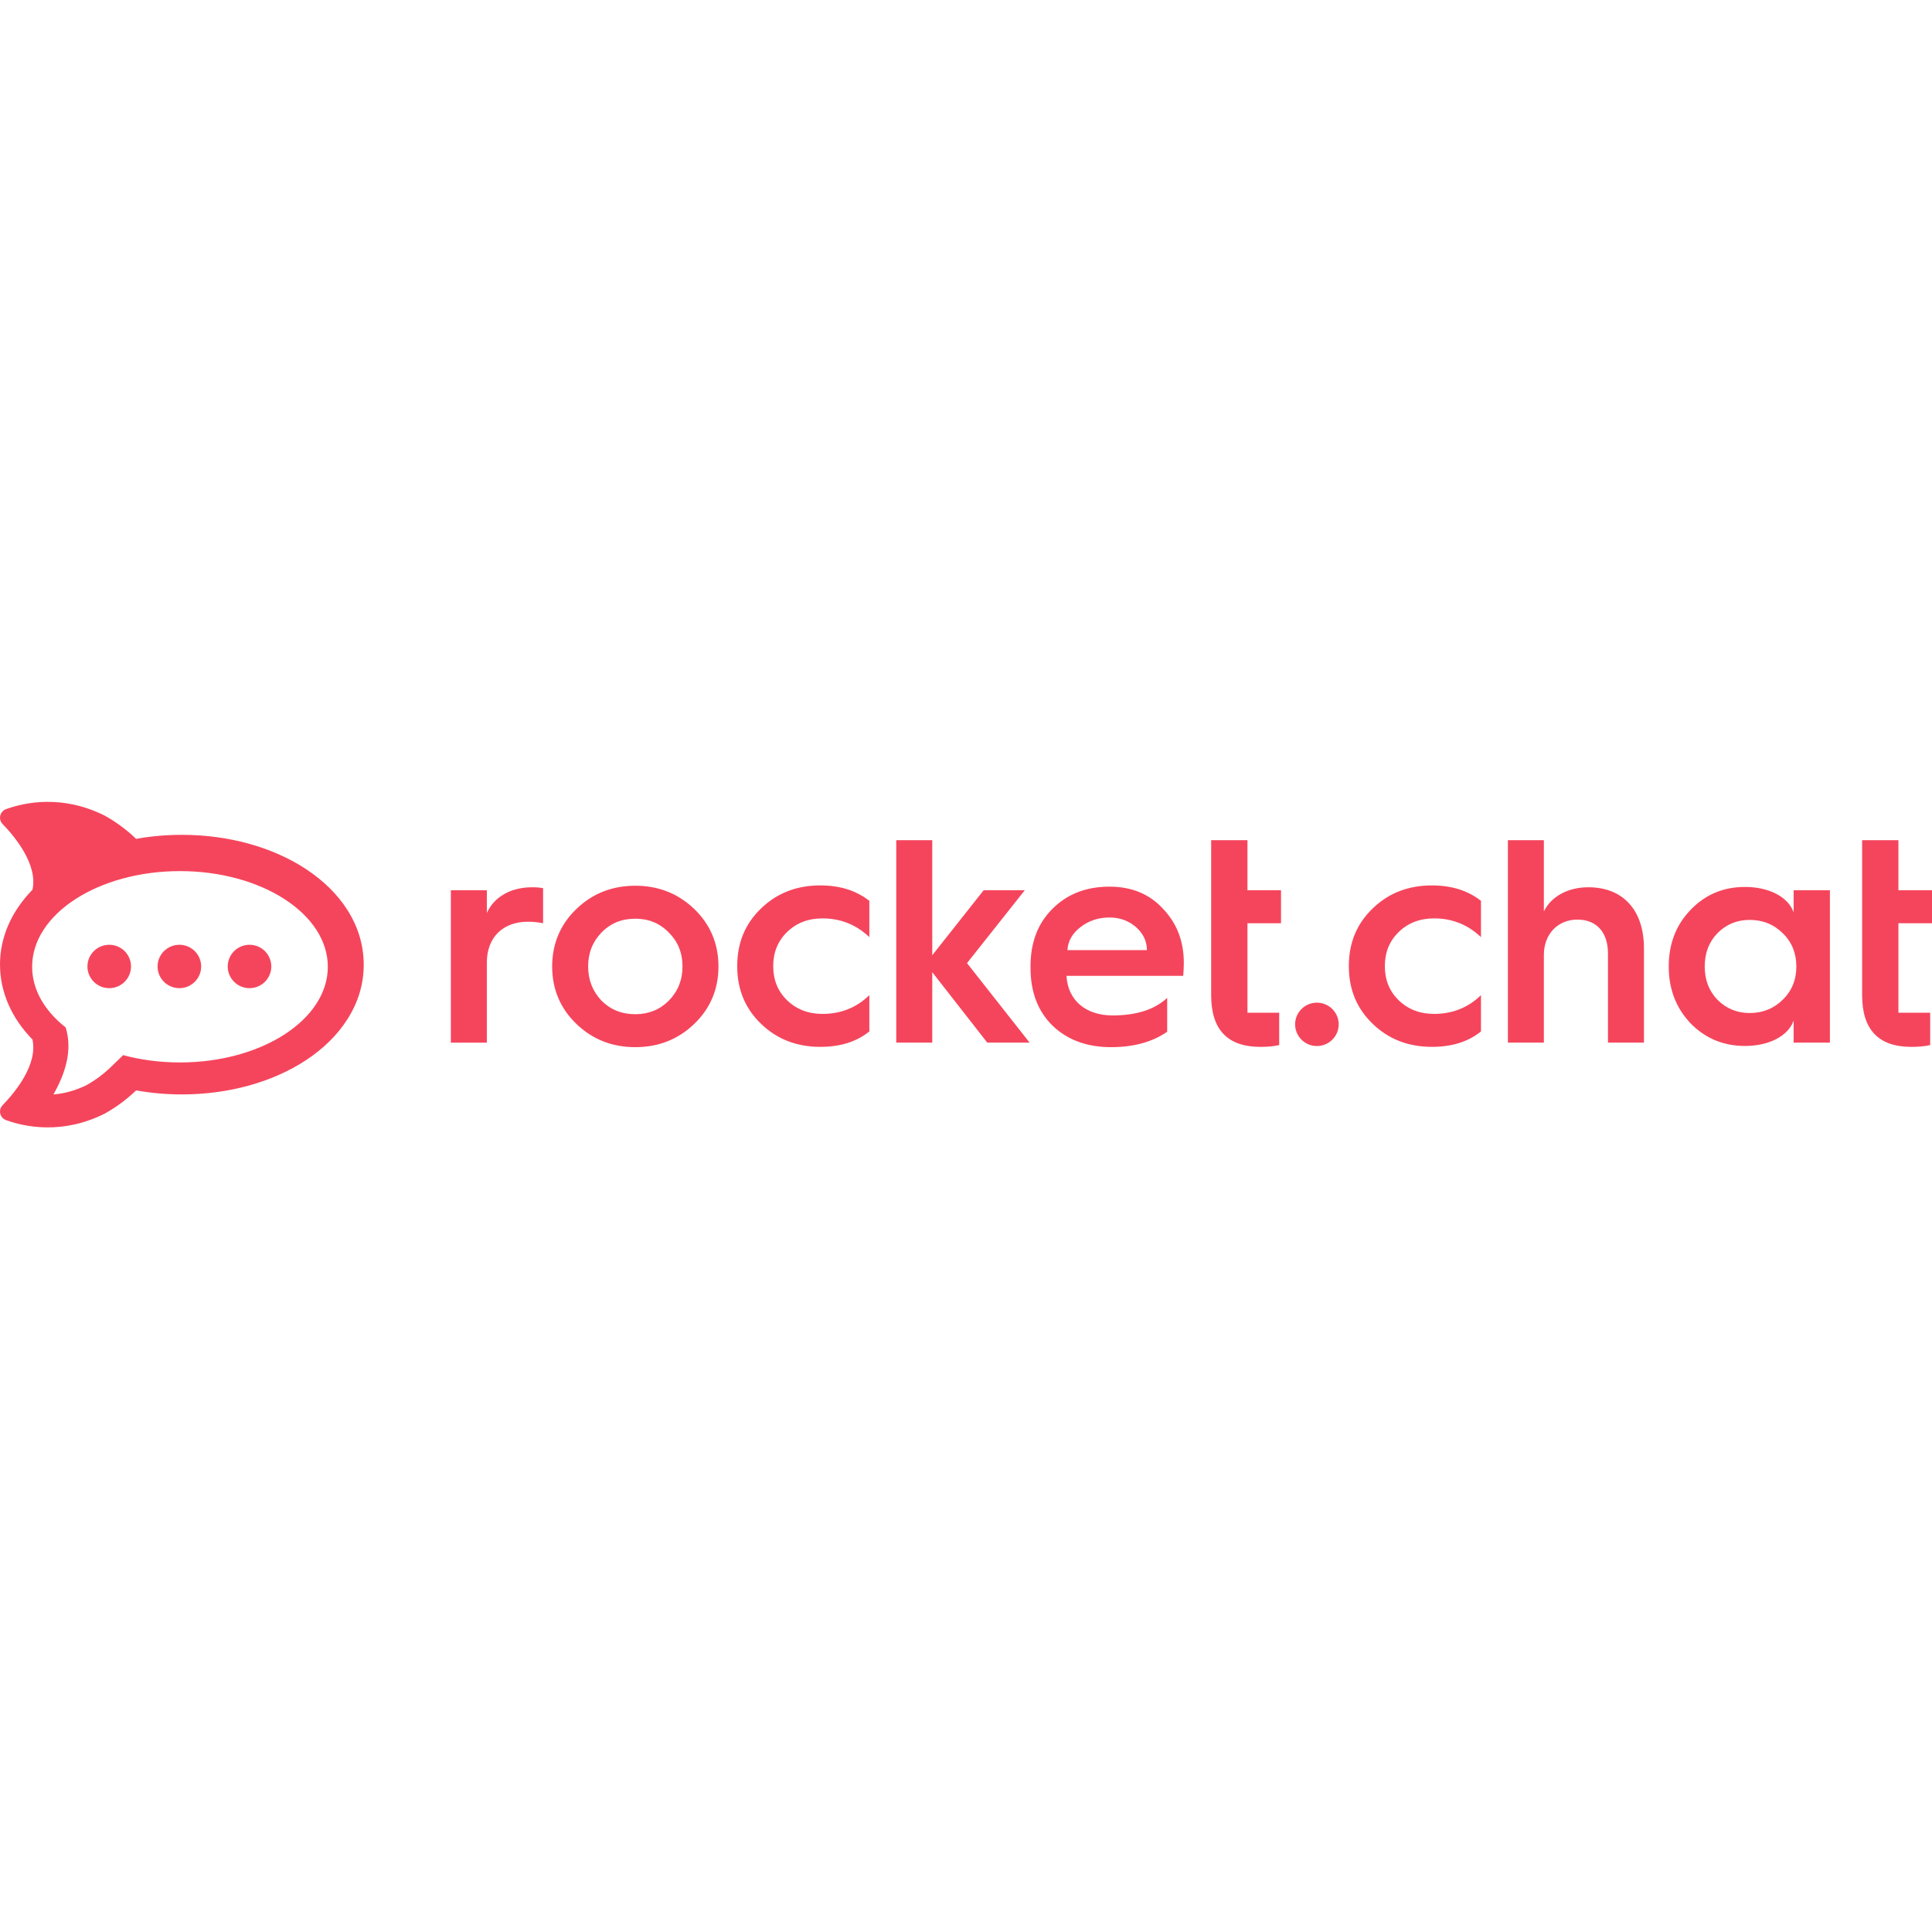 <?xml version="1.0" encoding="UTF-8"?>
<!-- Uploaded to: SVG Repo, www.svgrepo.com, Generator: SVG Repo Mixer Tools -->
<svg width="800px" height="800px" viewBox="0 -212.5 512 512" version="1.1" xmlns="http://www.w3.org/2000/svg" xmlns:xlink="http://www.w3.org/1999/xlink" preserveAspectRatio="xMidYMid">
    <g>
        <path d="M27.746,3.645 C30.774,5.324 33.632,7.448 36.077,9.81 C40.017,9.098 44.077,8.739 48.197,8.739 C60.529,8.739 72.222,11.97 81.121,17.837 C85.726,20.878 89.39,24.483 92.004,28.556 C94.913,33.096 96.391,37.974 96.387,43.208 C96.387,48.298 94.913,53.183 92.001,57.72 C89.386,61.796 85.723,65.398 81.117,68.439 C72.222,74.305 60.529,77.533 48.194,77.533 C44.073,77.533 40.014,77.174 36.073,76.462 C33.628,78.824 30.77,80.948 27.742,82.627 C16.507,88.246 6.608,86.15 1.607,84.345 C-0.036,83.752 -0.539,81.667 0.672,80.413 C4.199,76.761 10.035,69.539 8.6,62.975 C3.024,57.263 0,50.376 0,43.068 C0,35.896 3.024,29.009 8.604,23.293 C10.039,16.73 4.203,9.511 0.676,5.859 C-0.539,4.605 -0.032,2.516 1.611,1.923 C6.612,0.122 16.514,-1.973 27.746,3.645 Z M47.694,18.351 C26.056,18.351 8.514,29.703 8.514,43.704 C8.514,49.804 11.843,55.405 17.395,59.779 C18.959,64.765 18.042,70.387 14.648,76.642 C14.486,76.944 14.335,77.246 14.17,77.544 C17.082,77.303 20.027,76.502 23.007,75.039 C25.07,73.879 27.055,72.432 28.79,70.831 L29.256,70.391 L32.643,67.123 C37.278,68.37 42.362,69.061 47.694,69.061 C69.331,69.061 86.873,57.712 86.877,43.704 C86.877,29.703 69.331,18.351 47.694,18.351 Z M168.364,22.229 C174.534,22.229 179.744,24.311 183.99,28.398 C188.236,32.485 190.401,37.611 190.401,43.621 C190.401,49.628 188.236,54.757 183.99,58.841 C179.744,62.928 174.534,65.009 168.364,65.009 C162.194,65.009 156.985,62.928 152.739,58.841 C148.492,54.757 146.328,49.628 146.328,43.621 C146.328,37.611 148.492,32.485 152.739,28.398 C156.985,24.311 162.194,22.229 168.364,22.229 Z M294.011,22.47 C299.86,22.47 304.589,24.393 308.196,28.319 C311.88,32.165 313.725,36.971 313.725,42.658 C313.725,43.858 313.646,45.063 313.564,46.102 L282.632,46.102 C282.952,52.511 287.68,56.598 294.812,56.598 C301.146,56.598 305.951,55.077 309.317,51.95 L309.317,60.922 C305.39,63.647 300.421,65.009 294.413,65.009 C288.082,65.009 282.875,63.086 278.95,59.323 C275.023,55.476 273.101,50.35 273.101,44.02 L273.101,43.621 L273.096,43.621 C273.096,37.291 275.021,32.165 278.945,28.319 C282.872,24.393 287.921,22.47 294.011,22.47 Z M503.104,10.162 L503.104,23.433 L512,23.433 L512,32.165 L503.104,32.165 L503.104,55.879 L511.519,55.879 L511.519,64.452 C510.157,64.772 508.472,64.934 506.55,64.934 C497.815,64.934 493.486,60.369 493.486,51.235 L493.486,10.162 L503.104,10.162 Z M330.588,10.162 L330.588,23.433 L339.482,23.433 L339.482,32.165 L330.588,32.165 L330.588,55.879 L339,55.879 L339,64.452 C337.638,64.772 335.956,64.934 334.031,64.934 C325.299,64.934 320.97,60.369 320.97,51.235 L320.97,10.162 L330.588,10.162 Z M217.405,22.143 C222.612,22.15 226.941,23.513 230.387,26.237 L230.387,35.849 C226.941,32.564 222.774,30.882 217.966,30.882 C214.203,30.882 211.075,32.082 208.594,34.487 C206.109,36.892 204.909,39.937 204.909,43.538 C204.909,47.144 206.109,50.189 208.594,52.59 C211.078,54.995 214.203,56.195 217.966,56.195 C222.858,56.195 227.021,54.513 230.387,51.227 L230.387,60.84 C227.021,63.564 222.694,64.927 217.405,64.927 C211.158,64.927 205.948,62.925 201.701,58.837 C197.455,54.75 195.37,49.703 195.37,43.535 C195.37,37.367 197.452,32.32 201.701,28.232 C205.948,24.145 211.158,22.143 217.405,22.143 Z M379.494,22.143 C384.699,22.15 389.028,23.513 392.474,26.237 L392.474,35.849 C389.028,32.564 384.86,30.882 380.055,30.882 C376.289,30.882 373.161,32.082 370.68,34.487 C368.197,36.892 366.996,39.937 366.996,43.538 C366.996,47.144 368.197,50.189 370.68,52.59 C373.166,54.995 376.289,56.195 380.055,56.195 C384.94,56.195 389.107,54.513 392.474,51.227 L392.474,60.84 C389.107,63.564 384.781,64.927 379.494,64.927 C373.245,64.927 368.033,62.925 363.789,58.837 C359.542,54.75 357.455,49.703 357.455,43.535 C357.455,37.367 359.539,32.32 363.789,28.232 C368.033,24.145 373.245,22.143 379.494,22.143 Z M348.992,53.216 C352.182,53.216 354.767,55.789 354.767,58.963 C354.767,62.137 352.182,64.711 348.992,64.711 C345.805,64.711 343.219,62.137 343.219,58.963 C343.219,55.789 345.805,53.216 348.992,53.216 Z M462.428,22.549 C469.076,22.553 473.966,25.357 475.331,29.282 L475.331,23.433 L484.943,23.433 L484.943,63.809 L475.331,63.809 L475.331,57.96 C473.966,61.886 469.082,64.689 462.428,64.689 C456.742,64.689 451.93,62.687 448.005,58.683 C444.157,54.596 442.235,49.632 442.235,43.621 C442.235,37.611 444.157,32.647 448.005,28.639 C451.93,24.551 456.737,22.549 462.428,22.549 Z M141.039,22.632 C142.161,22.632 143.124,22.711 143.922,22.873 L143.922,32.165 C142.722,31.924 141.359,31.766 139.917,31.766 C133.265,31.766 129.019,35.932 129.019,42.582 L129.019,63.812 L119.484,63.812 L119.484,23.433 L129.019,23.433 L129.019,29.44 C130.943,25.195 135.351,22.632 141.039,22.632 Z M409.142,10.162 L409.142,29.041 C410.985,25.195 415.391,22.632 420.92,22.632 C430.213,22.632 435.666,28.8 435.666,38.815 L435.666,63.809 L426.13,63.809 L426.13,40.174 C426.13,34.645 423.163,31.202 418.035,31.202 C412.826,31.202 409.142,35.048 409.142,40.573 L409.142,63.805 L399.606,63.805 L399.606,10.162 L409.142,10.162 Z M247.055,10.162 L247.055,40.656 L260.677,23.43 L271.575,23.43 L256.269,42.737 L272.855,63.805 L261.637,63.805 L247.055,45.138 L247.055,63.805 L237.519,63.805 L237.519,10.162 L247.055,10.162 Z M168.364,30.964 C164.758,30.964 161.795,32.165 159.39,34.649 C157.067,37.054 155.863,40.016 155.863,43.621 C155.863,47.227 157.064,50.189 159.39,52.673 C161.795,55.077 164.758,56.278 168.364,56.278 C171.891,56.278 174.854,55.077 177.26,52.673 C179.665,50.189 180.866,47.223 180.866,43.621 C180.866,40.016 179.665,37.05 177.26,34.649 C174.854,32.165 171.891,30.964 168.364,30.964 Z M463.708,31.284 C460.265,31.284 457.459,32.485 455.135,34.811 C452.89,37.133 451.768,40.098 451.768,43.625 C451.768,47.151 452.89,50.113 455.135,52.435 C457.457,54.757 460.262,55.962 463.708,55.962 C467.156,55.962 470.121,54.757 472.443,52.435 C474.849,50.113 476.05,47.148 476.05,43.625 C476.05,40.102 474.849,37.136 472.443,34.811 C470.121,32.488 467.154,31.284 463.708,31.284 Z M66.124,37.877 C69.309,37.877 71.898,40.451 71.898,43.625 C71.898,46.799 69.313,49.373 66.124,49.373 C62.935,49.373 60.35,46.799 60.35,43.625 C60.35,40.451 62.935,37.877 66.124,37.877 Z M28.947,37.877 C32.136,37.877 34.721,40.451 34.721,43.625 C34.721,46.799 32.136,49.373 28.947,49.373 C25.758,49.373 23.173,46.799 23.173,43.625 C23.173,40.451 25.758,37.877 28.947,37.877 Z M47.536,37.877 C50.725,37.877 53.31,40.451 53.31,43.625 C53.31,46.799 50.725,49.373 47.536,49.373 C44.346,49.373 41.761,46.799 41.761,43.625 C41.761,40.451 44.346,37.877 47.536,37.877 Z M294.011,30.645 C291.044,30.645 288.481,31.525 286.321,33.207 C284.155,34.89 283.034,36.892 282.875,39.297 L303.946,39.297 C303.946,36.975 302.986,34.89 301.061,33.207 C299.139,31.525 296.817,30.645 294.011,30.645 Z" fill="#F5455C">
</path>
    </g>
</svg>